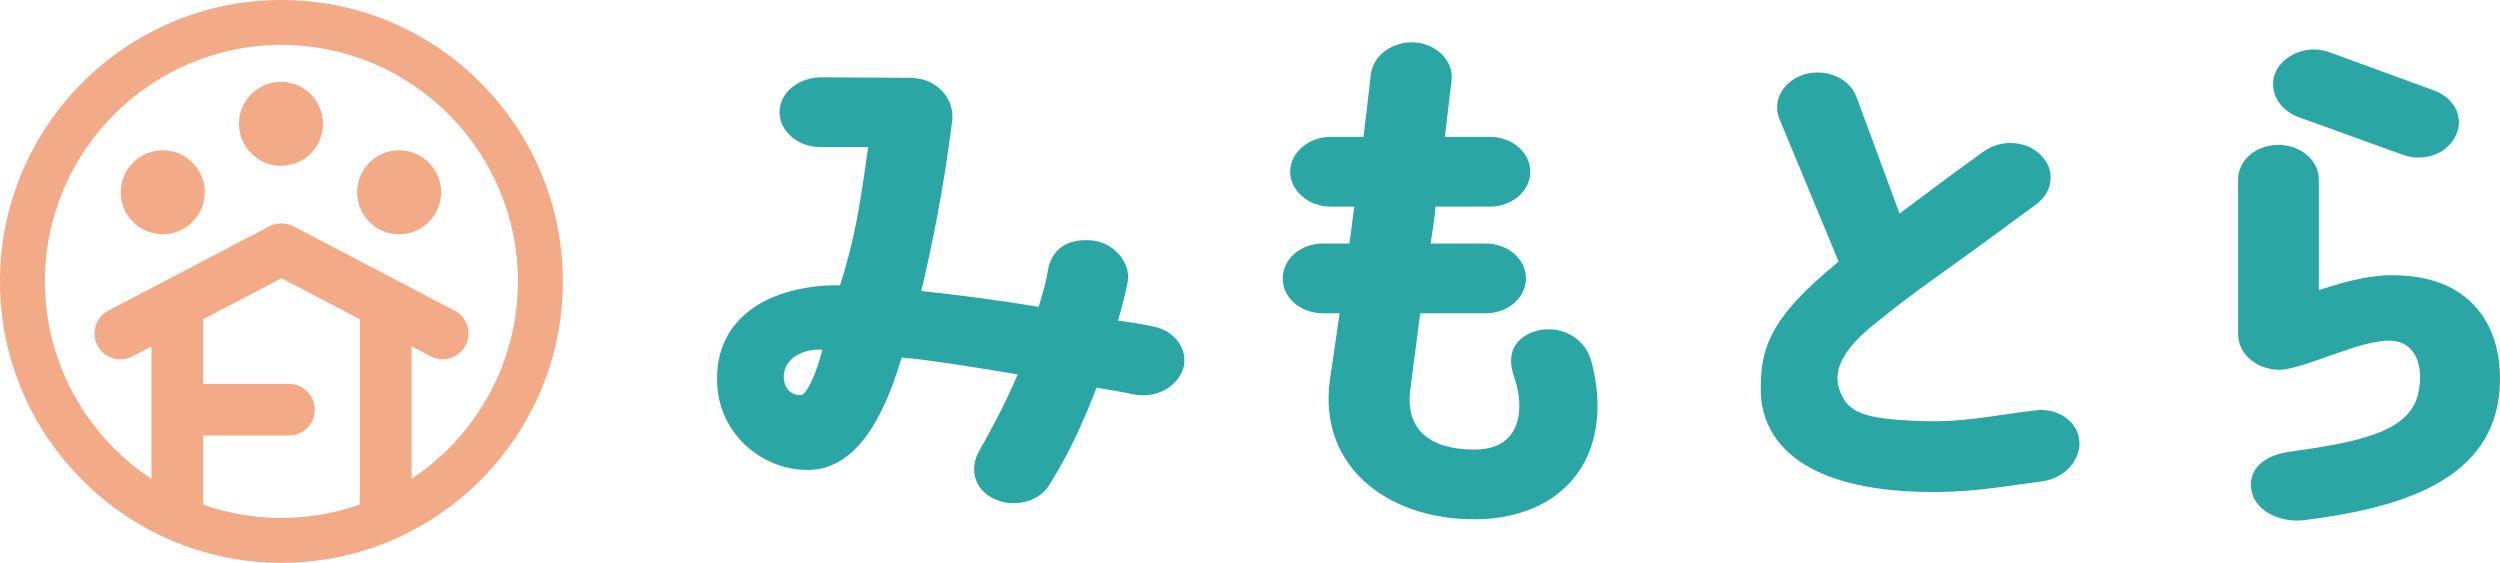 <svg width="1376" height="310" viewBox="0 0 1376 310" fill="none" xmlns="http://www.w3.org/2000/svg">
<path d="M651.304 202.608C648.291 212.754 636.488 219.434 624.383 217.124C617 215.667 610.923 214.512 603.54 213.357C597.161 229.931 589.427 247.912 577.624 266.797C571.898 276.39 557.433 279.855 546.685 274.33C535.937 269.107 533.576 257.505 538.95 248.213C547.69 232.794 554.068 220.338 560.145 206.074C535.937 202.006 512.733 198.239 496.259 196.782C482.799 242.387 464.667 258.66 444.477 258.66C419.314 258.66 396.11 238.921 394.754 211.599C392.745 174.131 424.688 156.702 462.357 157.004C470.745 131.138 473.808 109.943 477.826 80.912H451.257C439.153 80.912 429.058 72.173 429.058 61.726C429.058 51.279 439.153 42.54 452.262 42.54L500.679 42.841C516.5 42.841 526.243 55.347 523.883 68.105C519.513 102.66 513.135 134.905 507.057 160.168C525.892 162.227 547.388 164.839 571.647 168.907C574.359 159.917 575.665 155.849 576.669 149.42C577.674 142.137 582.747 130.836 600.878 132.293C612.982 133.448 622.425 144.498 620.717 154.945C619.361 162.227 617.352 169.46 615.343 176.441C622.425 177.596 628.1 178.199 634.529 179.655C646.633 181.966 654.016 192.162 651.354 202.608H651.304ZM452.563 192.463C440.107 191.86 431.368 198.54 431.368 207.279C431.368 213.357 435.085 217.726 440.81 217.425C444.176 217.425 449.901 204.065 452.563 192.463Z" fill="#2AA6A5"/>
<path d="M742.713 134.051C743.718 127.673 744.371 120.691 745.425 113.71H732.317C720.212 113.71 710.117 105.021 710.117 94.524C710.117 84.027 720.212 75.338 732.317 75.338H750.498C751.854 63.987 753.21 52.686 754.516 40.783C755.872 30.336 766.62 22.501 779.076 23.354C791.18 24.51 800.271 33.801 798.915 44.55C797.559 54.996 796.555 65.192 795.198 75.338H820.06C832.164 75.338 842.259 83.776 842.259 94.524C842.259 105.272 832.164 113.71 820.06 113.71H790.126C789.473 120.691 788.468 127.371 787.414 134.051H817.699C830.155 134.051 839.899 142.74 839.899 153.237C839.899 163.734 830.155 172.423 817.699 172.423H781.688L776.314 213.659C771.944 245.049 799.869 247.912 813.983 247.36C836.534 246.205 839.899 225.863 833.169 206.677C828.448 193.016 835.529 184.327 847.282 181.715C861.395 179.103 872.847 187.541 875.86 198.842C882.59 223.804 879.577 247.912 865.112 264.487C854.012 277.244 837.187 284.527 816.695 285.682C767.273 287.992 725.235 258.962 731.965 209.289L737.339 172.423H728.248C715.792 172.423 706.049 163.986 706.049 153.237C706.049 142.489 715.792 134.051 728.248 134.051H742.713Z" fill="#2AA6A5"/>
<path d="M1011.97 143.945L979.324 65.242C975.306 55.096 981.685 44.348 993.437 40.832C1005.19 37.618 1017.65 42.841 1021.66 53.037L1045.52 117.527C1056.27 109.691 1065.36 102.409 1091.93 83.273C1101.37 76.593 1115.13 77.195 1123.22 85.332C1131.31 93.167 1130.3 105.372 1120.86 112.353C1057.63 159.113 1058.63 156.501 1030.75 179.153C1015.94 191.057 1008.56 202.96 1012.27 214.01C1016.64 227.37 1025.73 230.584 1057.32 231.739C1080.18 232.593 1093.99 229.127 1119.85 225.913C1131.96 224.155 1143.06 231.438 1144.41 241.885C1145.77 252.633 1136.68 263.08 1124.58 264.838C1097 268.605 1081.18 271.518 1055.31 270.664C988.716 268.353 970.585 240.729 969.229 217.525C968.224 191.358 974.603 174.532 1011.92 144.046L1011.97 143.945Z" fill="#2AA6A5"/>
<path d="M1254.11 79.757C1266.21 79.757 1276.3 88.195 1276.3 98.943V159.666C1292.43 154.442 1306.24 150.927 1319.7 151.529C1362.39 152.685 1379.22 182.619 1375.5 217.475C1369.77 266.847 1316.33 280.207 1267.87 286.334C1254.41 287.791 1239.64 280.81 1238.94 267.751C1238.28 257.605 1246.67 250.323 1260.79 248.565C1297.45 243.341 1326.38 238.118 1331.05 216.32C1334.42 200.65 1329.04 188.445 1316.59 187.541C1299.41 186.386 1267.47 203.814 1254.05 203.513C1241.6 203.211 1231.86 194.522 1231.86 184.025V98.943C1231.86 88.195 1241.6 79.757 1254.05 79.757H1254.11ZM1264.15 64.087C1253.05 59.466 1248.03 48.115 1253.05 38.522C1258.42 28.929 1271.53 24.559 1282.63 28.929L1340.49 50.124C1351.59 54.494 1356.61 65.795 1351.24 75.388C1346.22 85.282 1333.06 89.35 1321.96 84.981L1264.1 64.087H1264.15Z" fill="#2AA6A5"/>
<path d="M154.894 309.79C69.512 309.79 0 240.329 0 154.895C0 69.462 69.461 0 154.894 0C240.327 0 309.789 69.462 309.789 154.895C309.789 240.329 240.327 309.79 154.894 309.79ZM154.894 24.711C83.123 24.711 24.711 83.123 24.711 154.895C24.711 226.667 83.123 285.079 154.894 285.079C226.666 285.079 285.078 226.667 285.078 154.895C285.078 83.123 226.666 24.711 154.894 24.711Z" fill="#F3AA86"/>
<path d="M250.163 170.967L161.616 124.609C159.557 123.504 157.347 123.002 155.137 123.002C155.037 123.002 154.936 123.002 154.836 123.002H154.685C152.475 123.002 150.215 123.504 148.156 124.609L59.609 170.967C52.678 174.584 49.966 183.172 53.632 190.154C56.143 195.025 61.116 197.788 66.239 197.788C68.448 197.788 70.709 197.286 72.818 196.181L83.365 190.656V276.893C83.365 284.728 89.744 291.107 97.579 291.107C105.414 291.107 111.793 284.728 111.793 276.893V239.726C111.793 239.726 112.044 239.726 112.195 239.726H159.055C166.89 239.726 173.268 233.347 173.268 225.512C173.268 217.677 166.89 211.298 159.055 211.298H112.195C112.195 211.298 111.944 211.298 111.793 211.298V175.739L154.936 153.137L198.08 175.739V276.843C198.08 284.678 204.458 291.056 212.293 291.056C220.128 291.056 226.507 284.678 226.507 276.843V190.606L237.054 196.13C239.164 197.235 241.424 197.738 243.634 197.738C248.757 197.738 253.679 194.975 256.24 190.103C259.857 183.172 257.195 174.584 250.264 170.917" fill="#F3AA86"/>
<path d="M154.647 91.259C167.406 91.259 177.75 80.915 177.75 68.156C177.75 55.396 167.406 45.052 154.647 45.052C141.887 45.052 131.543 55.396 131.543 68.156C131.543 80.915 141.887 91.259 154.647 91.259Z" fill="#F3AA86"/>
<path d="M89.557 128.928C102.316 128.928 112.66 118.584 112.66 105.824C112.66 93.065 102.316 82.721 89.557 82.721C76.797 82.721 66.453 93.065 66.453 105.824C66.453 118.584 76.797 128.928 89.557 128.928Z" fill="#F3AA86"/>
<path d="M219.684 128.928C232.443 128.928 242.787 118.584 242.787 105.824C242.787 93.065 232.443 82.721 219.684 82.721C206.924 82.721 196.58 93.065 196.58 105.824C196.58 118.584 206.924 128.928 219.684 128.928Z" fill="#F3AA86"/>
</svg>
